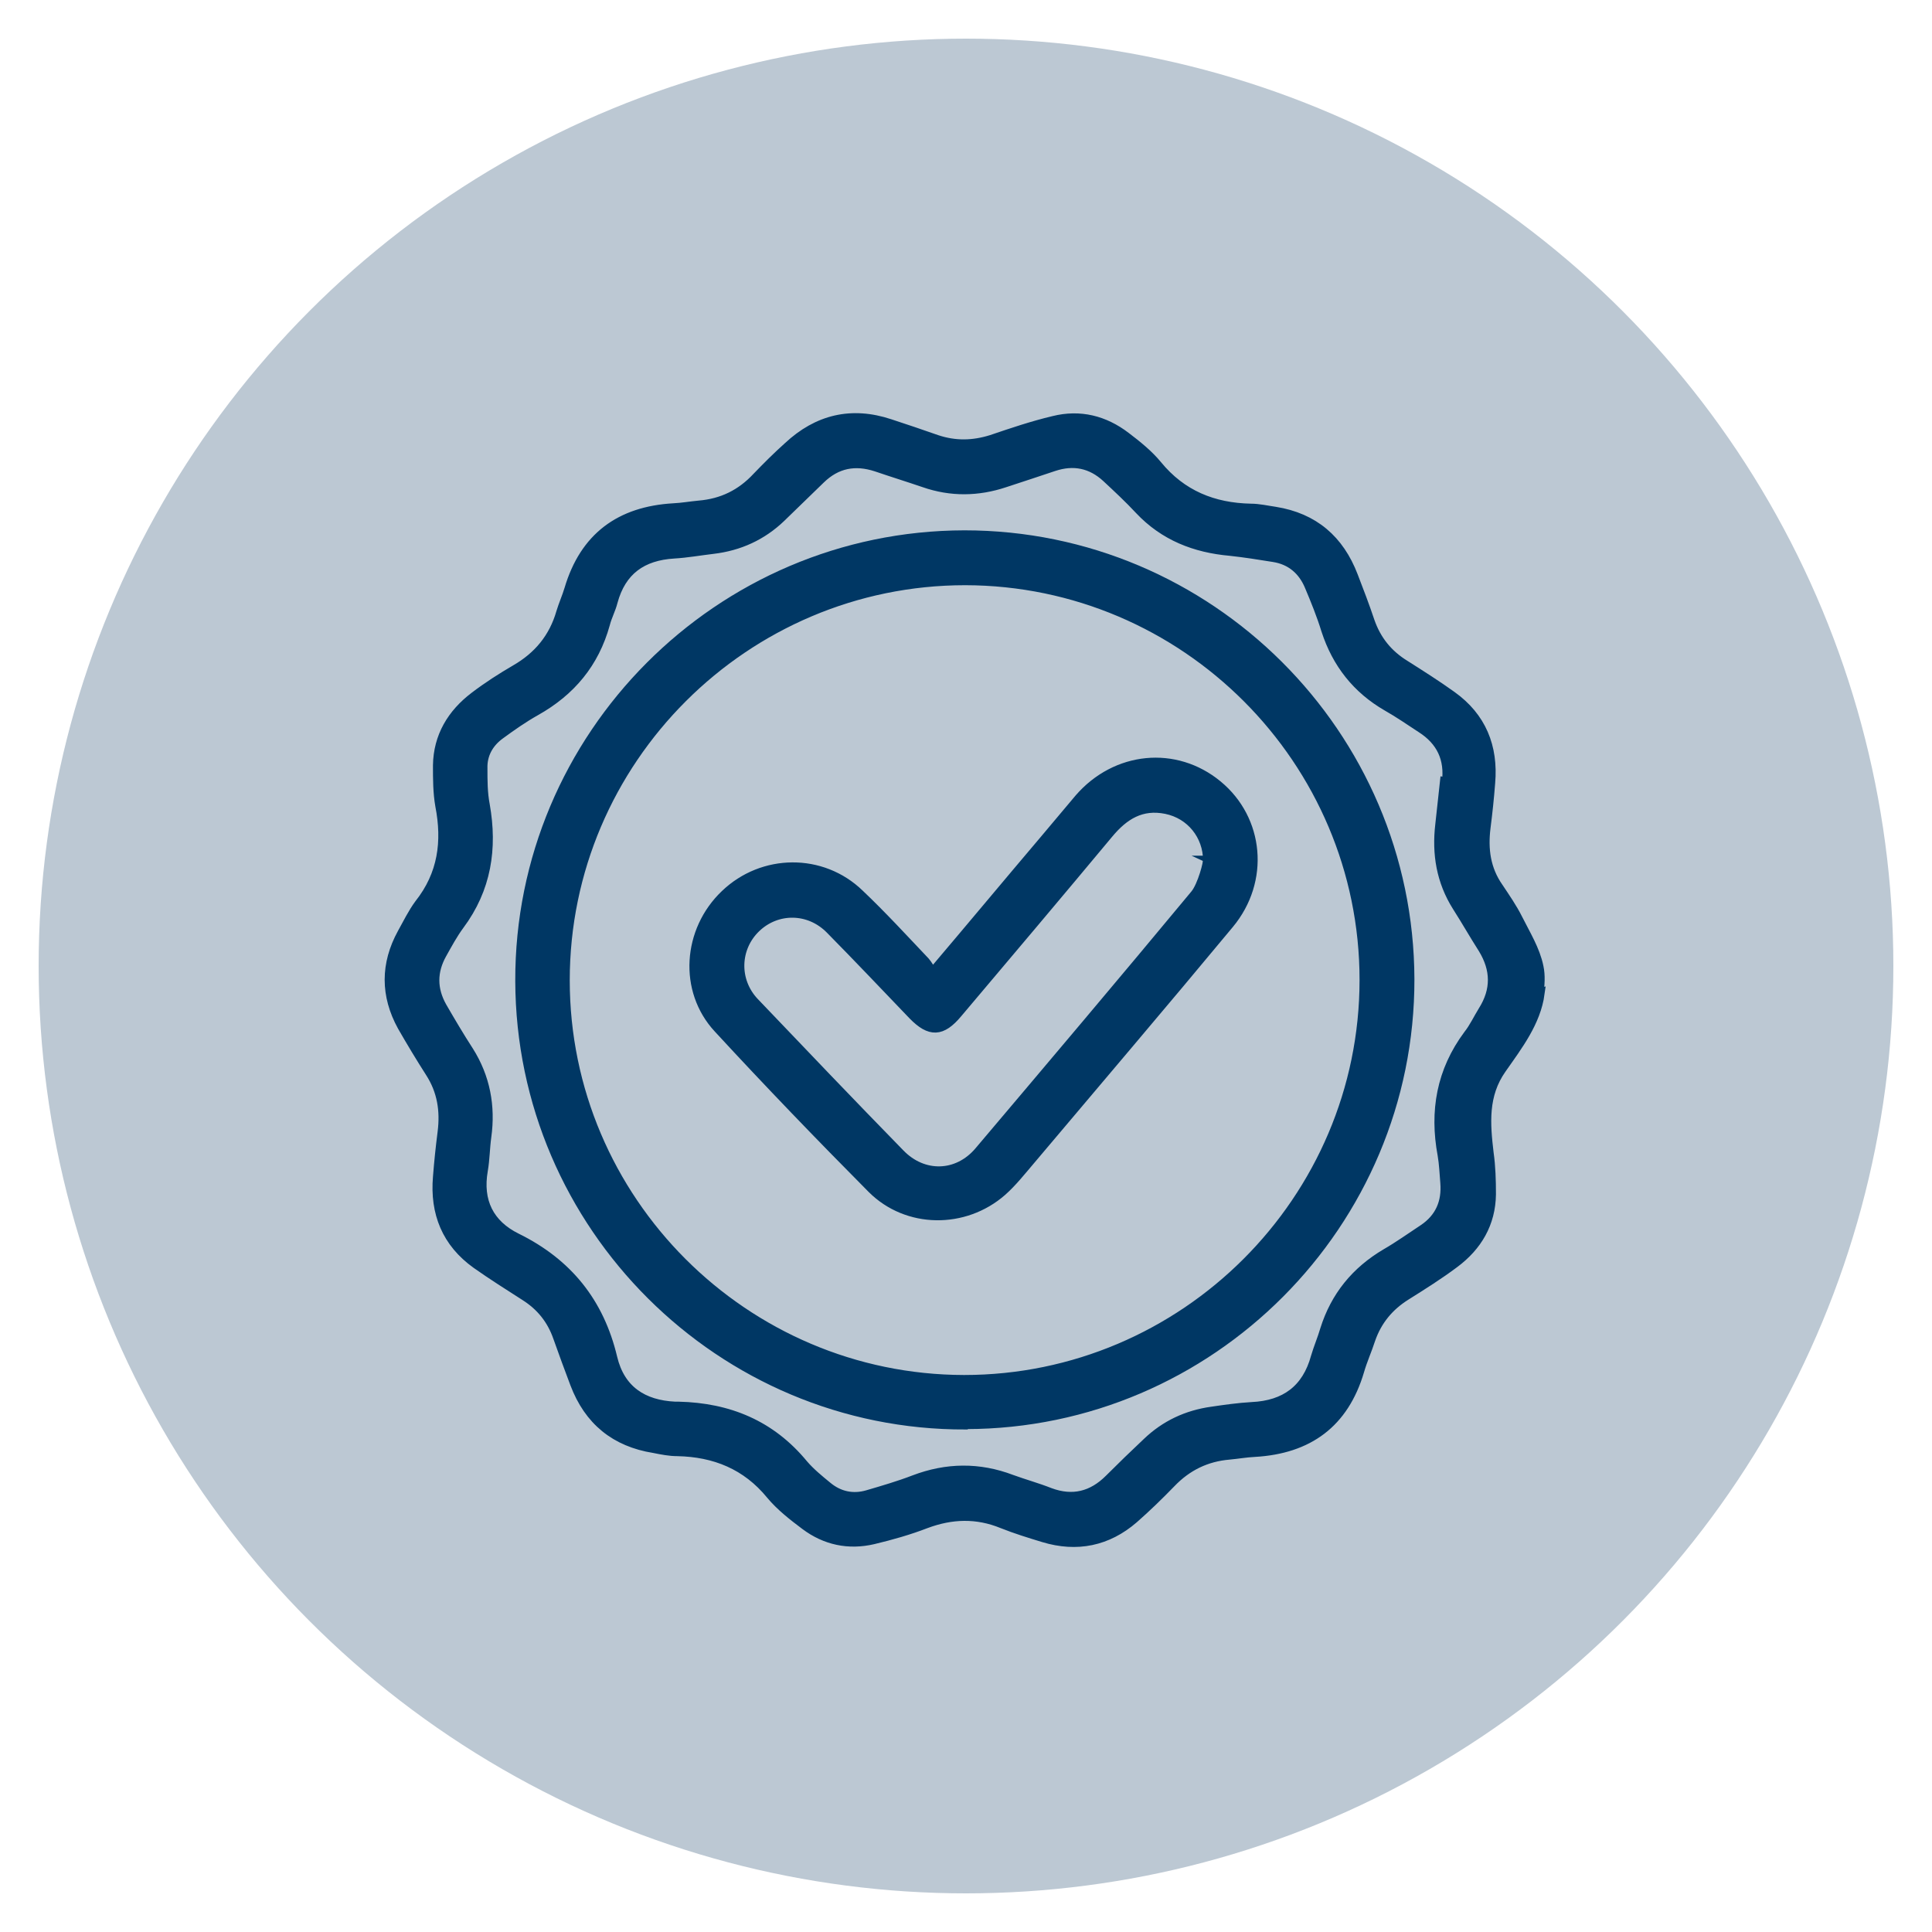 <?xml version="1.0" encoding="UTF-8"?>
<svg xmlns="http://www.w3.org/2000/svg" viewBox="0 0 50 50">
  <defs>
    <style>
      .cls-1 {
        fill: #bcc8d3;
        stroke-width: 0px;
      }

      .cls-2 {
        fill: #003764;
        stroke: #003764;
        stroke-miterlimit: 10;
        stroke-width: .25px;
      }
    </style>
  </defs>
  <g id="Layer_13" data-name="Layer 13">
    <circle class="cls-1" cx="25" cy="25" r="24"/>
  </g>
  <g id="Layer_14" data-name="Layer 14">
    <g>
      <path class="cls-2" d="M39.85,25.71c-.1.74-.57,1.35-.99,1.95-.48.68-.42,1.42-.33,2.18.05.35.06.71.06,1.07-.01.75-.36,1.34-.95,1.78-.4.3-.83.57-1.26.84-.43.27-.74.64-.91,1.13-.09.28-.21.54-.29.82-.4,1.35-1.32,2.02-2.71,2.1-.22.01-.44.05-.66.07-.59.05-1.09.29-1.51.73-.31.32-.63.63-.96.92-.68.59-1.47.75-2.33.49-.36-.11-.72-.22-1.07-.36-.66-.27-1.31-.25-1.98,0-.44.17-.9.3-1.36.41-.64.15-1.24.02-1.76-.37-.32-.24-.64-.49-.89-.79-.63-.77-1.45-1.1-2.42-1.12-.2,0-.4-.04-.6-.08-1.01-.16-1.69-.72-2.05-1.67-.15-.4-.3-.8-.44-1.2-.16-.46-.44-.81-.85-1.07-.42-.27-.85-.54-1.26-.83-.77-.55-1.08-1.32-1-2.25.03-.39.07-.77.12-1.16.07-.56-.01-1.07-.32-1.55-.25-.39-.49-.79-.72-1.19-.44-.8-.44-1.61,0-2.41.14-.25.27-.52.44-.75.61-.77.72-1.62.54-2.55-.06-.34-.06-.69-.06-1.04.01-.75.37-1.34.95-1.78.34-.26.7-.49,1.06-.7.59-.34.99-.82,1.18-1.48.06-.2.15-.4.21-.6.4-1.35,1.32-2.02,2.7-2.1.22-.01.44-.05.66-.07.6-.05,1.09-.29,1.5-.73.26-.27.53-.54.81-.79.76-.71,1.64-.92,2.63-.59.4.13.81.27,1.21.41.48.16.94.15,1.42,0,.53-.18,1.06-.36,1.61-.49.68-.17,1.31-.01,1.86.41.29.22.59.46.82.74.63.77,1.45,1.1,2.42,1.12.21,0,.42.05.63.08,1,.16,1.66.73,2.02,1.67.15.39.3.78.43,1.17.17.49.47.86.91,1.13.41.26.82.52,1.21.8.77.55,1.08,1.32,1,2.25-.03.39-.07.77-.12,1.16-.07.56,0,1.08.33,1.55.18.27.36.53.5.81.2.4.45.8.54,1.24.05.23.03.47,0,.7ZM37.44,20.25c.08-.61-.14-1.08-.66-1.41-.29-.19-.58-.39-.88-.56-.78-.45-1.3-1.11-1.58-1.97-.12-.39-.27-.76-.43-1.14-.17-.41-.48-.68-.93-.75-.37-.06-.75-.12-1.12-.16-.91-.08-1.71-.39-2.35-1.07-.27-.29-.56-.56-.85-.83-.4-.37-.86-.46-1.37-.29-.42.14-.84.28-1.27.42-.69.23-1.39.24-2.08,0-.41-.14-.83-.27-1.24-.41-.55-.18-1.03-.09-1.45.32-.34.33-.68.66-1.02.99-.49.47-1.08.74-1.76.82-.34.04-.67.1-1.01.12-.82.05-1.36.43-1.58,1.24-.05.2-.15.38-.2.58-.28,1.01-.89,1.74-1.8,2.25-.32.18-.62.39-.92.61-.29.21-.46.51-.45.87,0,.32,0,.64.06.95.2,1.13.04,2.17-.66,3.11-.17.23-.31.49-.45.74-.26.46-.26.92,0,1.38.22.38.45.77.69,1.14.43.68.57,1.43.46,2.22-.04.29-.04.58-.09.87-.14.8.16,1.4.87,1.75,1.32.65,2.14,1.67,2.48,3.1.2.84.79,1.22,1.62,1.26.03,0,.06,0,.09,0,1.3.03,2.39.48,3.23,1.5.18.21.4.39.62.57.3.25.66.33,1.04.22.41-.12.82-.24,1.21-.39.84-.32,1.68-.33,2.52-.01.33.12.66.21.99.34.59.22,1.1.09,1.54-.35.32-.32.65-.64.98-.95.47-.45,1.03-.71,1.67-.8.34-.05.69-.1,1.04-.12.86-.04,1.42-.45,1.65-1.29.07-.24.17-.47.24-.71.27-.86.8-1.51,1.58-1.97.33-.19.65-.42.97-.63.43-.29.6-.7.56-1.2-.02-.24-.03-.49-.07-.72-.21-1.13-.03-2.17.67-3.11.15-.19.25-.41.38-.62.34-.54.33-1.07,0-1.61-.23-.36-.44-.73-.67-1.09-.41-.65-.53-1.36-.44-2.12.04-.37.08-.73.12-1.1Z"/>
      <path class="cls-2" d="M24.99,36.87c-6.33.02-11.51-5.14-11.53-11.48-.02-6.34,5.15-11.53,11.5-11.54,6.33,0,11.5,5.15,11.52,11.49.01,6.33-5.15,11.51-11.48,11.52ZM35.31,25.36c0-5.69-4.64-10.33-10.33-10.34-5.7,0-10.36,4.65-10.36,10.35,0,5.69,4.64,10.33,10.33,10.34,5.7,0,10.36-4.65,10.36-10.35Z"/>
      <path class="cls-2" d="M24.13,25.18c1.01-1.19,1.95-2.32,2.9-3.44.3-.36.6-.71.9-1.07.95-1.1,2.49-1.25,3.58-.35,1.08.89,1.23,2.47.3,3.59-1.71,2.06-3.44,4.09-5.16,6.13-.23.27-.46.56-.72.79-.97.85-2.45.84-3.36-.07-1.35-1.36-2.68-2.74-3.98-4.15-.91-.98-.8-2.53.18-3.46.97-.93,2.5-.95,3.47-.01.59.56,1.14,1.16,1.7,1.75.07.08.12.18.19.28ZM31.26,22.27c0-.65-.44-1.2-1.08-1.33-.64-.13-1.09.15-1.49.63-1.3,1.56-2.6,3.1-3.91,4.65-.41.49-.71.5-1.15.05-.71-.74-1.42-1.49-2.14-2.22-.55-.56-1.39-.56-1.93-.04-.54.52-.57,1.37-.04,1.93,1.25,1.31,2.5,2.62,3.77,3.92.6.62,1.49.6,2.05-.06,1.87-2.21,3.74-4.42,5.59-6.65.19-.23.35-.86.32-.88Z"/>
    </g>
  </g>
</svg>